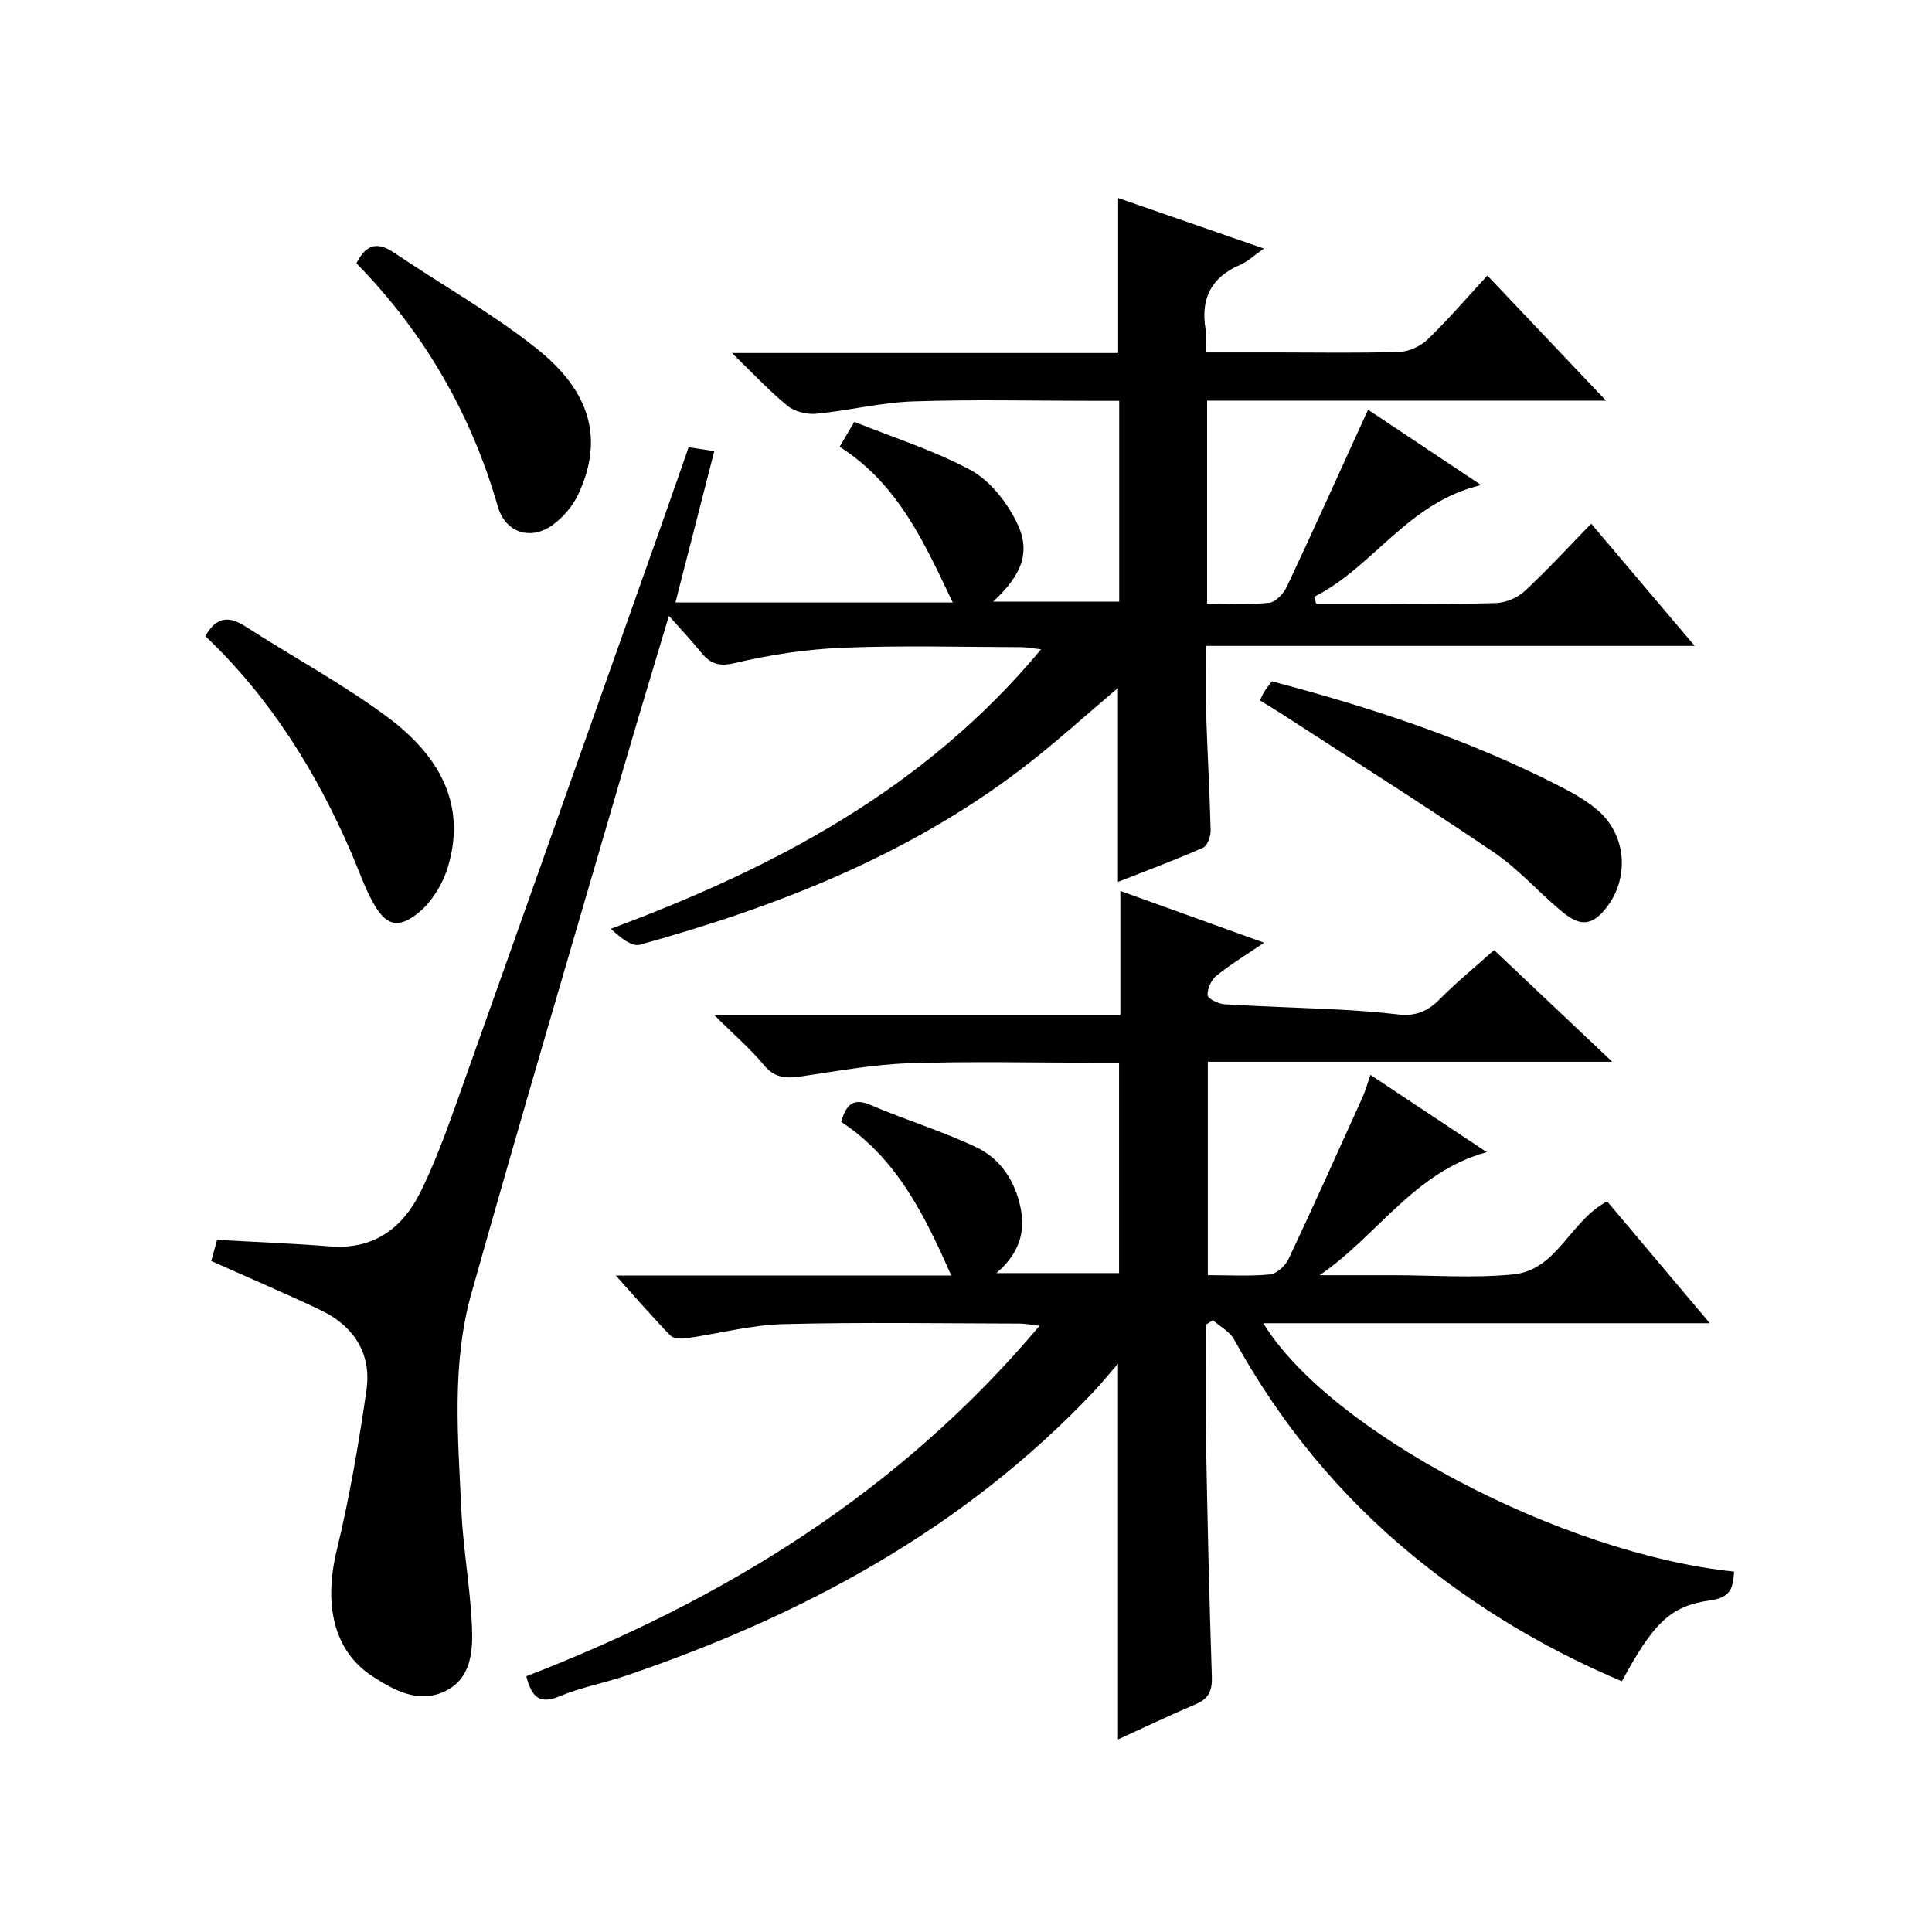 <?xml version="1.0" encoding="utf-8"?>
<svg version="1.1" id="ZDIC" xmlns="http://www.w3.org/2000/svg" xmlns:xlink="http://www.w3.org/1999/xlink" x="0px" y="0px"
	 viewBox="0 0 400 400" style="enable-background:new 0 0 400 400;" xml:space="preserve">

<g>
	
	<path d="M43.74,261.08c0.42-1.53,0.85-3.1,1.2-4.38c7.98,0.45,15.68,0.74,23.36,1.35c9.01,0.71,15-3.68,18.75-11.25
		c2.79-5.64,5.02-11.59,7.14-17.54c14.29-40.13,28.49-80.29,42.71-120.45c1.88-5.32,3.73-10.65,5.67-16.2
		c1.69,0.25,3.25,0.47,5.32,0.78c-2.71,10.54-5.34,20.78-8.05,31.35c19.38,0,38.32,0,57.42,0c-5.78-12.07-11.13-24.41-23.42-32.24
		c0.95-1.61,1.74-2.95,3.04-5.16c8.15,3.28,16.51,5.91,24.07,9.99c3.91,2.11,7.28,6.37,9.37,10.44c3.23,6.29,1.47,11.01-4.7,16.8
		c8.89,0,17.35,0,26.1,0c0-13.62,0-27.22,0-41.58c-1.71,0-3.46,0-5.22,0c-12.5,0-25.01-0.31-37.5,0.12
		c-6.68,0.23-13.31,1.91-19.99,2.55c-1.95,0.19-4.47-0.42-5.95-1.63c-3.72-3.01-6.99-6.57-11.51-10.94c27.62,0,53.79,0,79.95,0
		c0-11.02,0-21.41,0-32.09c9.8,3.4,19.56,6.78,30.17,10.46c-1.92,1.34-3.29,2.67-4.94,3.38c-6.06,2.62-8.22,7.12-7.1,13.49
		c0.23,1.28,0.03,2.64,0.03,4.64c5.06,0,9.84,0,14.62,0c8.5,0,17.01,0.17,25.5-0.12c2.01-0.07,4.4-1.22,5.88-2.65
		c4.16-4.02,7.94-8.44,12.28-13.15c8.1,8.54,15.91,16.78,24.56,25.9c-28.22,0-55.27,0-82.58,0c0,14.14,0,27.74,0,42.01
		c4.32,0,8.62,0.28,12.85-0.16c1.35-0.14,3.01-1.94,3.68-3.38c5.65-12.02,11.1-24.13,16.79-36.6c7.15,4.77,14.92,9.95,23.41,15.61
		c-15.21,3.56-22.28,16.98-34.57,23.13c0.14,0.47,0.28,0.94,0.41,1.41c3.38,0,6.77,0,10.15,0c9,0,18.01,0.15,27-0.11
		c2.06-0.06,4.51-1.07,6.02-2.47c4.64-4.29,8.91-8.97,13.78-13.97c7.15,8.45,13.97,16.5,21.43,25.31c-34.05,0-67.22,0-101.19,0
		c0,4.94-0.12,9.35,0.03,13.76c0.26,8.16,0.74,16.3,0.94,24.46c0.03,1.21-0.67,3.17-1.56,3.56c-5.84,2.57-11.83,4.8-17.63,7.08
		c0-13.6,0-26.83,0-40.15c-6.6,5.57-12.94,11.37-19.74,16.57c-23.66,18.1-50.86,28.71-79.24,36.58c-1.69,0.47-4.04-1.46-6.03-3.29
		c34.15-12.7,65.17-29.1,89.09-57.86c-1.7-0.2-2.88-0.45-4.05-0.45c-12.33-0.03-24.68-0.38-37,0.12c-7.52,0.3-15.09,1.44-22.41,3.18
		c-3.53,0.84-5.2-0.06-7.11-2.43c-1.86-2.3-3.91-4.46-6.48-7.35c-3.22,10.79-6.29,20.86-9.23,30.96
		c-10.61,36.43-21.39,72.81-31.67,109.34c-4.12,14.63-2.76,29.78-2.08,44.74c0.36,7.96,1.81,15.88,2.19,23.84
		c0.25,5.31-0.01,11.24-5.79,13.87c-5.37,2.44-10.37-0.32-14.83-3.22c-7.95-5.17-10.09-14.76-7.39-25.94
		c2.65-10.95,4.57-22.11,6.18-33.27c1.09-7.57-2.59-13.28-9.46-16.57C59.13,267.79,51.7,264.64,43.74,261.08z"/>
	<path d="M335.78,348.09c-15.63-6.61-30.07-15.2-43.22-25.99c-15.26-12.51-27.53-27.48-37.05-44.77c-0.9-1.64-2.9-2.68-4.38-4
		c-0.49,0.31-0.98,0.62-1.47,0.93c0,7.96-0.12,15.92,0.03,23.87c0.3,16.32,0.66,32.64,1.21,48.96c0.1,2.91-0.6,4.59-3.32,5.74
		c-5.31,2.25-10.51,4.74-16.11,7.3c0-25.72,0-51.05,0-77.8c-2.02,2.34-3.49,4.17-5.1,5.87c-26.92,28.42-60.23,46.33-96.85,58.76
		c-4.51,1.53-9.28,2.39-13.65,4.23c-4.19,1.76-5.82,0.13-6.9-4.14c40.75-15.76,77.23-38.07,106.27-72.57
		c-1.79-0.2-2.98-0.44-4.17-0.45c-16.33-0.03-32.68-0.31-49,0.12c-6.68,0.18-13.3,1.98-19.97,2.92c-1.08,0.15-2.67,0.08-3.32-0.58
		c-3.65-3.76-7.09-7.73-11.29-12.4c23.83,0,46.56,0,69.47,0c-5.52-12.47-11.25-24.24-22.82-31.83c1.07-3.41,2.32-5.1,6.1-3.48
		c7.24,3.1,14.84,5.39,21.94,8.77c4.96,2.36,7.97,6.93,9.12,12.51c1.07,5.21-0.39,9.53-5,13.52c8.8,0,16.93,0,25.39,0
		c0-14.2,0-28.46,0-43.56c-1.6,0-3.34,0-5.09,0c-12.83,0-25.68-0.31-38.5,0.12c-7.35,0.25-14.68,1.61-21.99,2.68
		c-3.08,0.45-5.6,0.54-7.91-2.26c-2.84-3.43-6.27-6.37-10.33-10.4c28.62,0,56.11,0,84.09,0c0-8.7,0-16.79,0-25.7
		c10.08,3.63,19.46,7.01,29.75,10.72c-3.79,2.58-6.98,4.51-9.86,6.83c-1.07,0.86-1.9,2.69-1.83,4.01c0.04,0.72,2.18,1.82,3.43,1.9
		c7.93,0.49,15.88,0.7,23.82,1.11c4.12,0.21,8.23,0.54,12.33,1.01c3.4,0.39,5.99-0.64,8.42-3.11c3.49-3.53,7.35-6.69,11.31-10.23
		c8.01,7.57,15.81,14.94,24.47,23.13c-28.56,0-55.94,0-83.73,0c0,14.84,0,29.21,0,44.18c4.29,0,8.6,0.26,12.84-0.15
		c1.4-0.14,3.18-1.75,3.84-3.14c5.25-11.11,10.28-22.33,15.34-33.53c0.59-1.31,0.97-2.72,1.65-4.65c8.06,5.35,15.76,10.47,24.08,16
		c-15.02,4.08-22.65,17.33-34.61,25.48c4.71,0,9.42,0,14.12,0c0.33,0,0.67,0,1,0c8.33,0,16.73,0.65,24.98-0.17
		c9.1-0.9,11.71-11.06,19.43-15.12c6.75,8,13.65,16.19,21.26,25.23c-31.44,0-61.78,0-92.45,0c13.71,22.43,61.95,47.79,97.47,51.42
		c-0.24,3.22-0.48,5.33-4.96,5.96C345.66,332.51,342.27,336.2,335.78,348.09z"/>
	<path d="M42.51,131.7c2.21-3.93,4.78-4.29,8.3-2.01c9.72,6.28,19.99,11.79,29.26,18.66c10.17,7.52,16.7,17.5,12.71,31
		c-1.05,3.55-3.32,7.34-6.15,9.63c-4.32,3.51-6.84,2.59-9.49-2.28c-1.74-3.19-2.92-6.68-4.37-10.03
		C65.48,159.73,55.85,144.36,42.51,131.7z"/>
	<path d="M260.85,145c0.41-0.81,0.64-1.4,0.99-1.93c0.44-0.68,0.97-1.3,1.5-2.01c20.73,5.47,40.85,12.09,59.82,21.84
		c2.64,1.36,5.29,2.87,7.54,4.78c6.49,5.49,6.75,15.3,0.85,21.44c-3.28,3.42-6.08,1.37-8.67-0.81c-4.58-3.86-8.62-8.46-13.54-11.8
		c-14.42-9.78-29.16-19.09-43.78-28.58C264.07,146.97,262.54,146.05,260.85,145z"/>
	<path d="M73.79,54.51c2.17-4.31,4.65-4.32,7.85-2.16c9.76,6.58,20.1,12.42,29.31,19.69c11.56,9.13,14,19.06,8.8,30.25
		c-1.13,2.44-3.13,4.79-5.31,6.38c-4.57,3.33-9.81,1.63-11.38-3.82C97.52,85.6,87.79,68.82,73.79,54.51z"/>
</g>
</svg>

